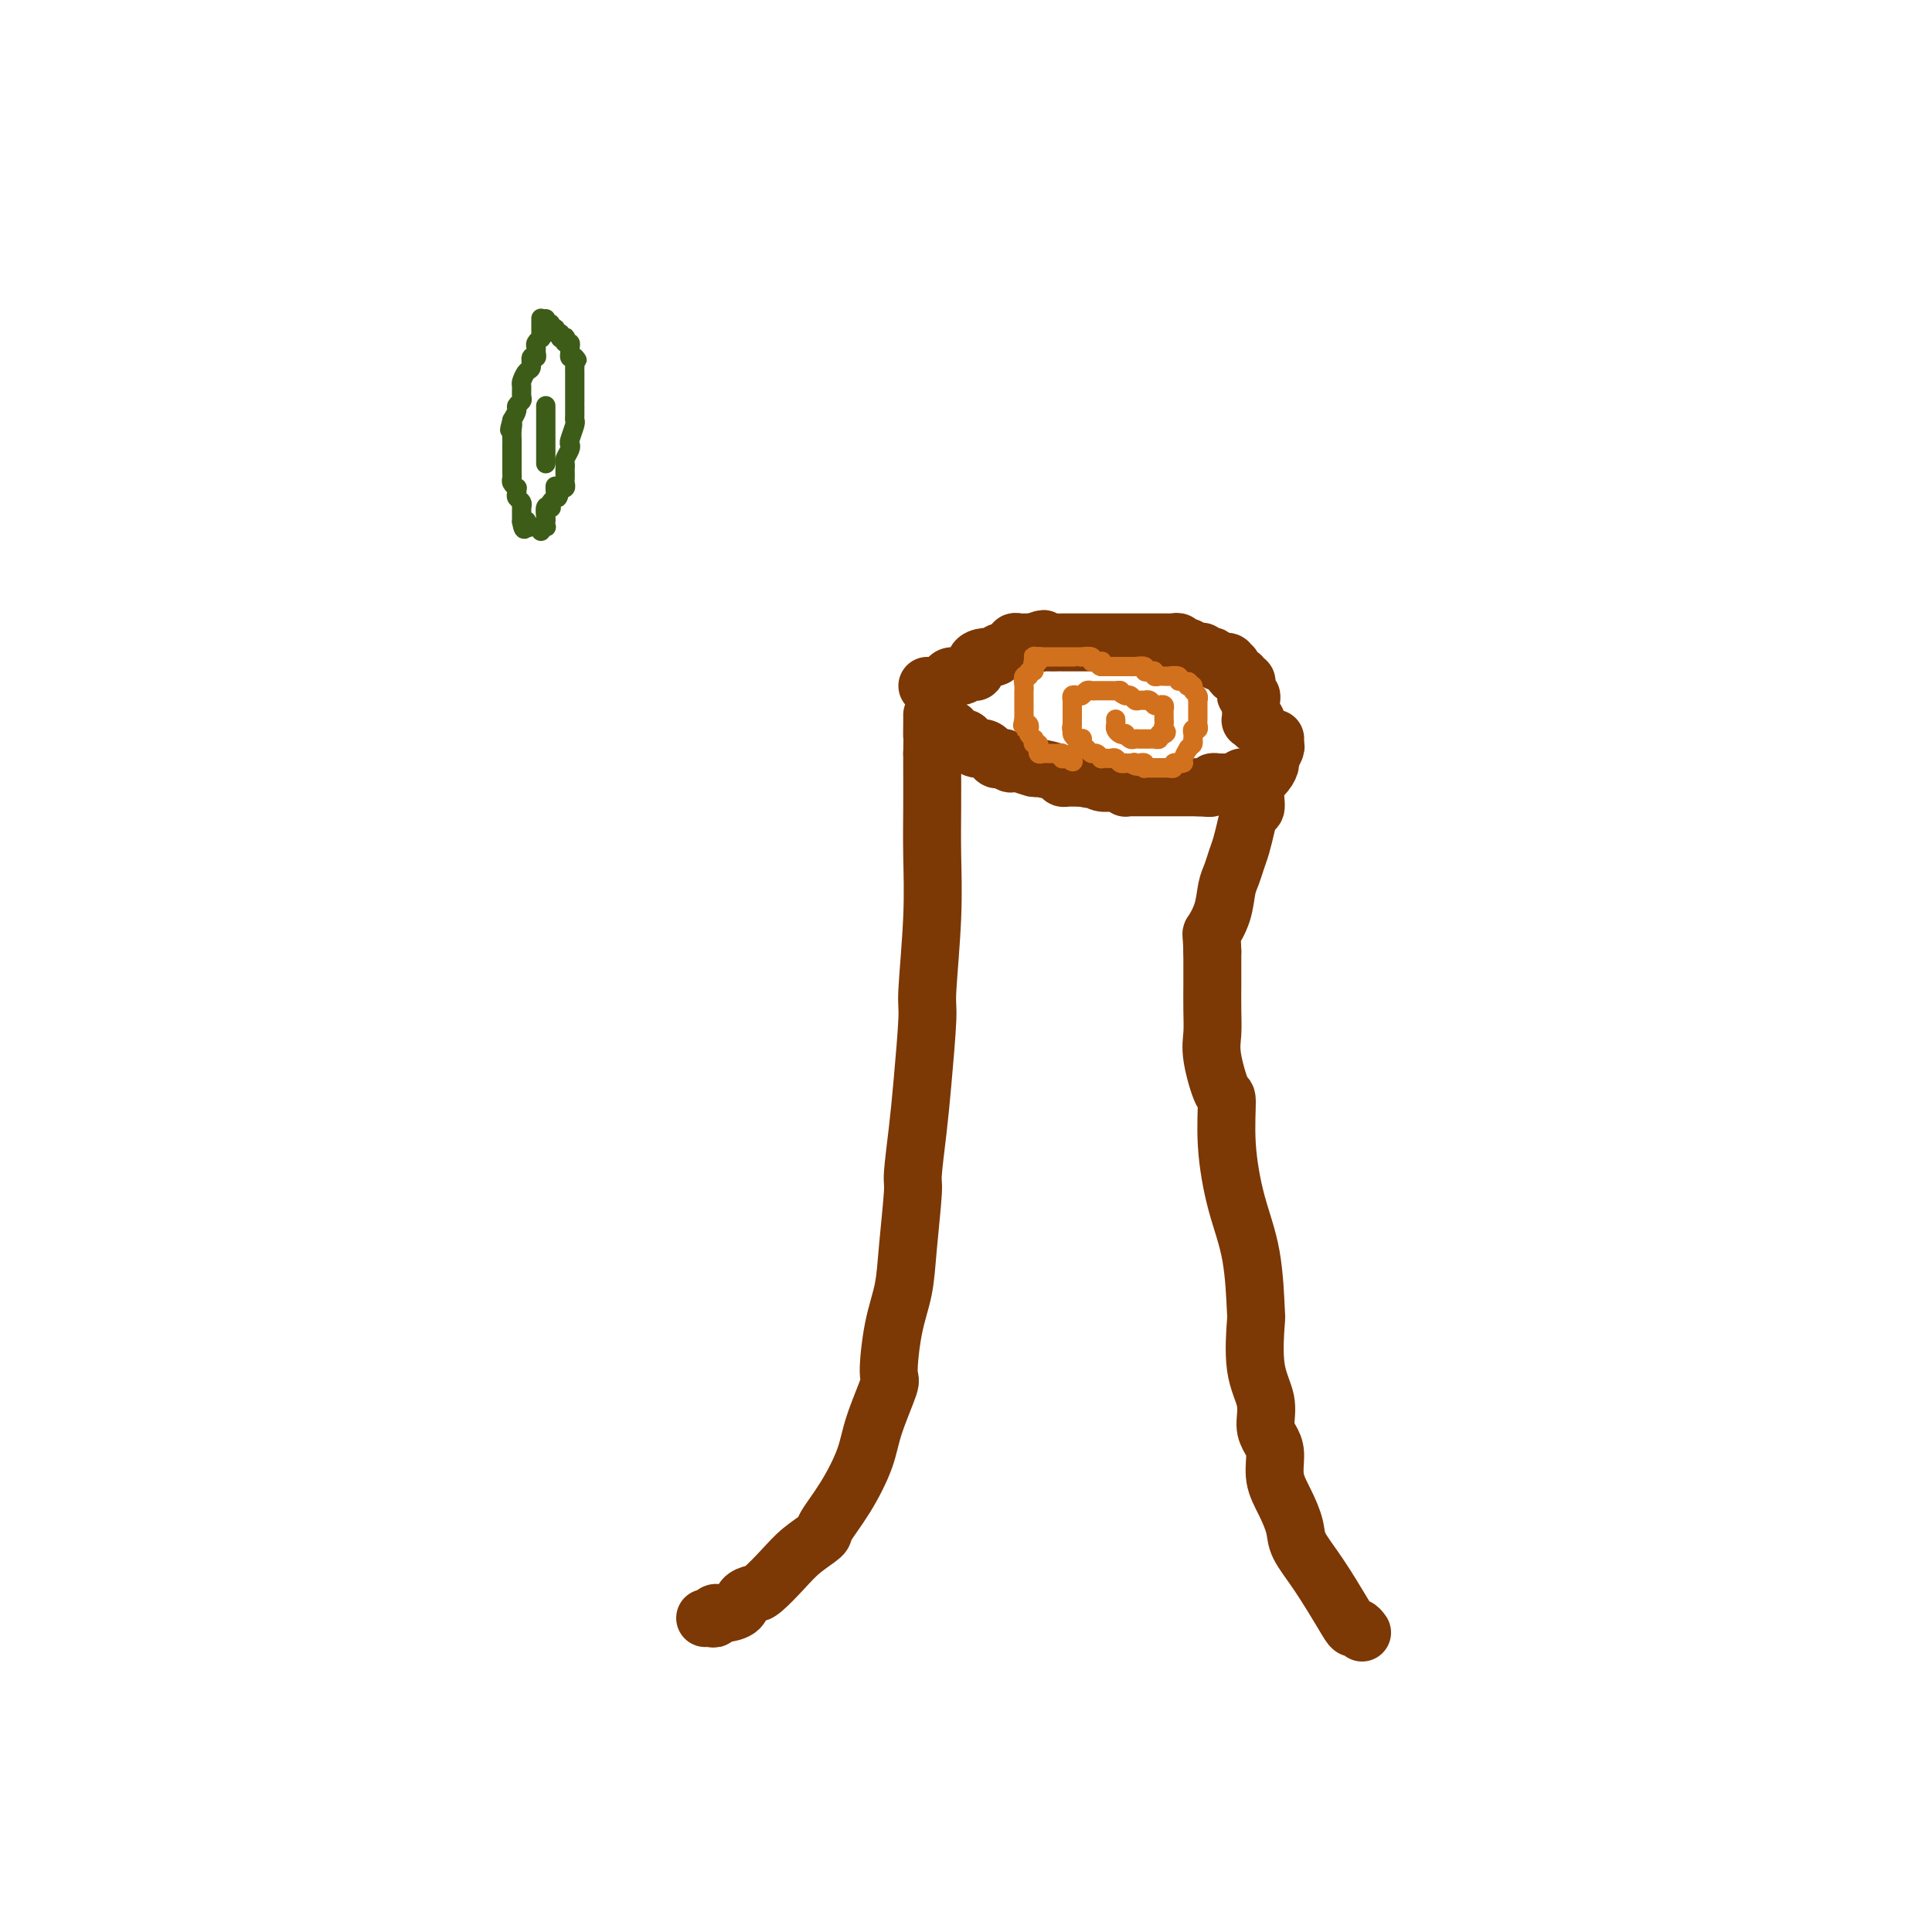 <svg viewBox='0 0 400 400' version='1.1' xmlns='http://www.w3.org/2000/svg' xmlns:xlink='http://www.w3.org/1999/xlink'><g fill='none' stroke='#7C3805' stroke-width='12' stroke-linecap='round' stroke-linejoin='round'><path d='M146,335c0.299,-0.032 0.599,-0.063 1,0c0.401,0.063 0.905,0.221 1,0c0.095,-0.221 -0.217,-0.819 0,-1c0.217,-0.181 0.962,0.056 2,0c1.038,-0.056 2.367,-0.405 3,-1c0.633,-0.595 0.569,-1.436 1,-2c0.431,-0.564 1.356,-0.851 2,-1c0.644,-0.149 1.007,-0.159 2,-1c0.993,-0.841 2.617,-2.514 4,-4c1.383,-1.486 2.524,-2.784 4,-4c1.476,-1.216 3.286,-2.351 4,-3c0.714,-0.649 0.332,-0.812 1,-2c0.668,-1.188 2.385,-3.401 4,-6c1.615,-2.599 3.128,-5.586 4,-8c0.872,-2.414 1.102,-4.257 2,-7c0.898,-2.743 2.464,-6.387 3,-8c0.536,-1.613 0.043,-1.196 0,-3c-0.043,-1.804 0.366,-5.828 1,-9c0.634,-3.172 1.493,-5.490 2,-8c0.507,-2.510 0.660,-5.212 1,-9c0.340,-3.788 0.866,-8.661 1,-11c0.134,-2.339 -0.123,-2.142 0,-4c0.123,-1.858 0.625,-5.769 1,-9c0.375,-3.231 0.622,-5.781 1,-10c0.378,-4.219 0.886,-10.106 1,-13c0.114,-2.894 -0.166,-2.795 0,-6c0.166,-3.205 0.776,-9.712 1,-15c0.224,-5.288 0.060,-9.355 0,-13c-0.060,-3.645 -0.016,-6.866 0,-10c0.016,-3.134 0.005,-6.181 0,-8c-0.005,-1.819 -0.002,-2.409 0,-3'/><path d='M193,156c0.155,-9.305 0.041,-5.068 0,-4c-0.041,1.068 -0.011,-1.033 0,-2c0.011,-0.967 0.003,-0.799 0,-1c-0.003,-0.201 -0.001,-0.772 0,-1c0.001,-0.228 0.000,-0.114 0,0'/><path d='M282,338c-0.338,-0.460 -0.676,-0.920 -1,-1c-0.324,-0.080 -0.635,0.220 -1,0c-0.365,-0.220 -0.783,-0.960 -2,-3c-1.217,-2.040 -3.234,-5.380 -5,-8c-1.766,-2.620 -3.282,-4.518 -4,-6c-0.718,-1.482 -0.640,-2.546 -1,-4c-0.360,-1.454 -1.158,-3.297 -2,-5c-0.842,-1.703 -1.726,-3.265 -2,-5c-0.274,-1.735 0.063,-3.641 0,-5c-0.063,-1.359 -0.525,-2.169 -1,-3c-0.475,-0.831 -0.964,-1.682 -1,-3c-0.036,-1.318 0.381,-3.104 0,-5c-0.381,-1.896 -1.561,-3.902 -2,-7c-0.439,-3.098 -0.135,-7.290 0,-9c0.135,-1.710 0.103,-0.939 0,-3c-0.103,-2.061 -0.278,-6.953 -1,-11c-0.722,-4.047 -1.991,-7.250 -3,-11c-1.009,-3.750 -1.759,-8.046 -2,-12c-0.241,-3.954 0.026,-7.567 0,-9c-0.026,-1.433 -0.347,-0.685 -1,-2c-0.653,-1.315 -1.639,-4.692 -2,-7c-0.361,-2.308 -0.097,-3.547 0,-5c0.097,-1.453 0.026,-3.122 0,-5c-0.026,-1.878 -0.007,-3.967 0,-5c0.007,-1.033 0.002,-1.009 0,-2c-0.002,-0.991 -0.001,-2.995 0,-5'/><path d='M251,197c-0.109,-4.138 -0.380,-3.482 0,-4c0.380,-0.518 1.411,-2.210 2,-4c0.589,-1.790 0.735,-3.679 1,-5c0.265,-1.321 0.648,-2.074 1,-3c0.352,-0.926 0.673,-2.024 1,-3c0.327,-0.976 0.660,-1.829 1,-3c0.340,-1.171 0.686,-2.659 1,-4c0.314,-1.341 0.596,-2.534 1,-3c0.404,-0.466 0.930,-0.204 1,-1c0.070,-0.796 -0.317,-2.651 0,-4c0.317,-1.349 1.339,-2.192 2,-3c0.661,-0.808 0.962,-1.579 1,-2c0.038,-0.421 -0.186,-0.491 0,-1c0.186,-0.509 0.782,-1.457 1,-2c0.218,-0.543 0.058,-0.682 0,-1c-0.058,-0.318 -0.016,-0.816 0,-1c0.016,-0.184 0.004,-0.052 0,0c-0.004,0.052 -0.002,0.026 0,0'/><path d='M197,151c-0.092,0.312 -0.183,0.624 0,1c0.183,0.376 0.641,0.818 1,1c0.359,0.182 0.620,0.106 1,0c0.380,-0.106 0.878,-0.241 1,0c0.122,0.241 -0.132,0.857 0,1c0.132,0.143 0.651,-0.186 1,0c0.349,0.186 0.527,0.886 1,1c0.473,0.114 1.240,-0.358 2,0c0.760,0.358 1.513,1.546 2,2c0.487,0.454 0.710,0.175 1,0c0.290,-0.175 0.649,-0.244 1,0c0.351,0.244 0.694,0.801 1,1c0.306,0.199 0.576,0.038 1,0c0.424,-0.038 1.004,0.045 1,0c-0.004,-0.045 -0.590,-0.219 0,0c0.590,0.219 2.357,0.829 3,1c0.643,0.171 0.161,-0.098 1,0c0.839,0.098 2.998,0.562 4,1c1.002,0.438 0.847,0.849 1,1c0.153,0.151 0.616,0.040 1,0c0.384,-0.040 0.691,-0.011 1,0c0.309,0.011 0.622,0.003 1,0c0.378,-0.003 0.822,-0.001 1,0c0.178,0.001 0.089,0.000 0,0'/><path d='M224,161c2.974,0.635 1.409,0.223 1,0c-0.409,-0.223 0.338,-0.256 1,0c0.662,0.256 1.238,0.800 2,1c0.762,0.200 1.711,0.057 2,0c0.289,-0.057 -0.081,-0.029 0,0c0.081,0.029 0.612,0.060 1,0c0.388,-0.060 0.632,-0.212 1,0c0.368,0.212 0.859,0.789 1,1c0.141,0.211 -0.068,0.057 0,0c0.068,-0.057 0.413,-0.015 1,0c0.587,0.015 1.414,0.004 2,0c0.586,-0.004 0.929,-0.001 1,0c0.071,0.001 -0.131,0.000 0,0c0.131,-0.000 0.594,-0.000 1,0c0.406,0.000 0.753,0.000 1,0c0.247,-0.000 0.393,-0.000 1,0c0.607,0.000 1.673,0.000 2,0c0.327,-0.000 -0.086,-0.000 0,0c0.086,0.000 0.669,0.000 1,0c0.331,-0.000 0.408,-0.000 1,0c0.592,0.000 1.698,0.000 2,0c0.302,-0.000 -0.199,-0.000 0,0c0.199,0.000 1.100,0.000 2,0'/><path d='M248,163c4.101,0.293 2.352,0.026 2,0c-0.352,-0.026 0.693,0.189 1,0c0.307,-0.189 -0.125,-0.783 0,-1c0.125,-0.217 0.808,-0.058 1,0c0.192,0.058 -0.107,0.015 0,0c0.107,-0.015 0.620,-0.003 1,0c0.380,0.003 0.626,-0.003 1,0c0.374,0.003 0.874,0.015 1,0c0.126,-0.015 -0.124,-0.056 0,0c0.124,0.056 0.621,0.211 1,0c0.379,-0.211 0.641,-0.788 1,-1c0.359,-0.212 0.817,-0.061 1,0c0.183,0.061 0.092,0.030 0,0'/><path d='M192,142c0.476,0.006 0.953,0.012 1,0c0.047,-0.012 -0.335,-0.040 0,0c0.335,0.040 1.389,0.150 2,0c0.611,-0.150 0.781,-0.560 1,-1c0.219,-0.440 0.488,-0.909 1,-1c0.512,-0.091 1.267,0.196 2,0c0.733,-0.196 1.444,-0.876 2,-1c0.556,-0.124 0.958,0.306 1,0c0.042,-0.306 -0.277,-1.349 0,-2c0.277,-0.651 1.149,-0.911 2,-1c0.851,-0.089 1.681,-0.009 2,0c0.319,0.009 0.127,-0.054 0,0c-0.127,0.054 -0.188,0.226 0,0c0.188,-0.226 0.624,-0.849 1,-1c0.376,-0.151 0.692,0.170 1,0c0.308,-0.170 0.606,-0.830 1,-1c0.394,-0.170 0.882,0.151 1,0c0.118,-0.151 -0.133,-0.772 0,-1c0.133,-0.228 0.651,-0.061 1,0c0.349,0.061 0.528,0.018 1,0c0.472,-0.018 1.236,-0.009 2,0'/><path d='M214,133c3.578,-1.392 1.523,-0.373 1,0c-0.523,0.373 0.485,0.100 1,0c0.515,-0.100 0.536,-0.027 1,0c0.464,0.027 1.371,0.007 2,0c0.629,-0.007 0.979,-0.002 1,0c0.021,0.002 -0.285,0.001 0,0c0.285,-0.001 1.163,-0.000 2,0c0.837,0.000 1.632,0.000 2,0c0.368,-0.000 0.307,-0.000 1,0c0.693,0.000 2.140,0.000 3,0c0.860,-0.000 1.133,0.000 2,0c0.867,-0.000 2.328,-0.000 3,0c0.672,0.000 0.556,0.000 1,0c0.444,-0.000 1.449,-0.000 2,0c0.551,0.000 0.648,0.000 1,0c0.352,-0.000 0.959,-0.001 2,0c1.041,0.001 2.517,0.004 3,0c0.483,-0.004 -0.025,-0.016 0,0c0.025,0.016 0.584,0.061 1,0c0.416,-0.061 0.689,-0.226 1,0c0.311,0.226 0.661,0.844 1,1c0.339,0.156 0.668,-0.151 1,0c0.332,0.151 0.667,0.759 1,1c0.333,0.241 0.663,0.116 1,0c0.337,-0.116 0.682,-0.224 1,0c0.318,0.224 0.610,0.778 1,1c0.390,0.222 0.878,0.111 1,0c0.122,-0.111 -0.121,-0.222 0,0c0.121,0.222 0.606,0.778 1,1c0.394,0.222 0.697,0.111 1,0'/><path d='M253,137c1.944,0.559 1.305,-0.044 1,0c-0.305,0.044 -0.275,0.734 0,1c0.275,0.266 0.796,0.109 1,0c0.204,-0.109 0.092,-0.169 0,0c-0.092,0.169 -0.165,0.566 0,1c0.165,0.434 0.566,0.904 1,1c0.434,0.096 0.901,-0.182 1,0c0.099,0.182 -0.171,0.823 0,1c0.171,0.177 0.782,-0.111 1,0c0.218,0.111 0.044,0.622 0,1c-0.044,0.378 0.041,0.622 0,1c-0.041,0.378 -0.207,0.889 0,1c0.207,0.111 0.788,-0.177 1,0c0.212,0.177 0.057,0.821 0,1c-0.057,0.179 -0.015,-0.106 0,0c0.015,0.106 0.003,0.603 0,1c-0.003,0.397 0.003,0.694 0,1c-0.003,0.306 -0.015,0.622 0,1c0.015,0.378 0.056,0.820 0,1c-0.056,0.180 -0.211,0.100 0,0c0.211,-0.100 0.788,-0.219 1,0c0.212,0.219 0.061,0.777 0,1c-0.061,0.223 -0.030,0.112 0,0'/></g>
<g fill='none' stroke='#D2711D' stroke-width='4' stroke-linecap='round' stroke-linejoin='round'><path d='M231,149c-0.006,-0.091 -0.012,-0.182 0,0c0.012,0.182 0.041,0.636 0,1c-0.041,0.364 -0.152,0.637 0,1c0.152,0.363 0.565,0.815 1,1c0.435,0.185 0.890,0.102 1,0c0.110,-0.102 -0.124,-0.223 0,0c0.124,0.223 0.607,0.792 1,1c0.393,0.208 0.697,0.056 1,0c0.303,-0.056 0.606,-0.015 1,0c0.394,0.015 0.880,0.005 1,0c0.120,-0.005 -0.126,-0.005 0,0c0.126,0.005 0.625,0.015 1,0c0.375,-0.015 0.626,-0.056 1,0c0.374,0.056 0.870,0.207 1,0c0.130,-0.207 -0.106,-0.774 0,-1c0.106,-0.226 0.553,-0.113 1,0'/><path d='M241,152c0.928,-0.338 0.249,-0.682 0,-1c-0.249,-0.318 -0.067,-0.610 0,-1c0.067,-0.390 0.019,-0.879 0,-1c-0.019,-0.121 -0.008,0.125 0,0c0.008,-0.125 0.013,-0.621 0,-1c-0.013,-0.379 -0.045,-0.641 0,-1c0.045,-0.359 0.166,-0.814 0,-1c-0.166,-0.186 -0.619,-0.102 -1,0c-0.381,0.102 -0.690,0.224 -1,0c-0.310,-0.224 -0.622,-0.792 -1,-1c-0.378,-0.208 -0.822,-0.055 -1,0c-0.178,0.055 -0.089,0.011 0,0c0.089,-0.011 0.178,0.011 0,0c-0.178,-0.011 -0.622,-0.055 -1,0c-0.378,0.055 -0.689,0.211 -1,0c-0.311,-0.211 -0.622,-0.788 -1,-1c-0.378,-0.212 -0.822,-0.061 -1,0c-0.178,0.061 -0.089,0.030 0,0'/><path d='M233,144c-1.417,-0.536 -0.958,-0.876 -1,-1c-0.042,-0.124 -0.585,-0.033 -1,0c-0.415,0.033 -0.703,0.009 -1,0c-0.297,-0.009 -0.604,-0.002 -1,0c-0.396,0.002 -0.879,-0.000 -1,0c-0.121,0.000 0.122,0.004 0,0c-0.122,-0.004 -0.610,-0.015 -1,0c-0.390,0.015 -0.683,0.055 -1,0c-0.317,-0.055 -0.659,-0.207 -1,0c-0.341,0.207 -0.680,0.773 -1,1c-0.320,0.227 -0.622,0.116 -1,0c-0.378,-0.116 -0.833,-0.238 -1,0c-0.167,0.238 -0.045,0.837 0,1c0.045,0.163 0.012,-0.110 0,0c-0.012,0.110 -0.003,0.603 0,1c0.003,0.397 0.001,0.698 0,1c-0.001,0.302 -0.000,0.607 0,1c0.000,0.393 0.000,0.875 0,1c-0.000,0.125 -0.000,-0.107 0,0c0.000,0.107 0.000,0.554 0,1'/><path d='M222,150c-0.297,1.110 -0.041,0.885 0,1c0.041,0.115 -0.133,0.570 0,1c0.133,0.430 0.575,0.836 1,1c0.425,0.164 0.835,0.086 1,0c0.165,-0.086 0.085,-0.182 0,0c-0.085,0.182 -0.177,0.641 0,1c0.177,0.359 0.621,0.618 1,1c0.379,0.382 0.693,0.887 1,1c0.307,0.113 0.607,-0.166 1,0c0.393,0.166 0.879,0.775 1,1c0.121,0.225 -0.123,0.064 0,0c0.123,-0.064 0.611,-0.031 1,0c0.389,0.031 0.678,0.061 1,0c0.322,-0.061 0.677,-0.212 1,0c0.323,0.212 0.612,0.789 1,1c0.388,0.211 0.874,0.057 1,0c0.126,-0.057 -0.107,-0.016 0,0c0.107,0.016 0.553,0.008 1,0'/><path d='M234,158c2.095,1.239 1.332,0.336 1,0c-0.332,-0.336 -0.233,-0.104 0,0c0.233,0.104 0.601,0.080 1,0c0.399,-0.080 0.828,-0.218 1,0c0.172,0.218 0.088,0.790 0,1c-0.088,0.210 -0.178,0.056 0,0c0.178,-0.056 0.626,-0.015 1,0c0.374,0.015 0.673,0.004 1,0c0.327,-0.004 0.680,0.000 1,0c0.320,-0.000 0.606,-0.004 1,0c0.394,0.004 0.894,0.015 1,0c0.106,-0.015 -0.183,-0.057 0,0c0.183,0.057 0.838,0.212 1,0c0.162,-0.212 -0.168,-0.791 0,-1c0.168,-0.209 0.833,-0.049 1,0c0.167,0.049 -0.165,-0.012 0,0c0.165,0.012 0.828,0.096 1,0c0.172,-0.096 -0.146,-0.372 0,-1c0.146,-0.628 0.756,-1.608 1,-2c0.244,-0.392 0.122,-0.196 0,0'/><path d='M246,155c0.690,-0.781 0.916,-0.735 1,-1c0.084,-0.265 0.026,-0.841 0,-1c-0.026,-0.159 -0.021,0.098 0,0c0.021,-0.098 0.058,-0.552 0,-1c-0.058,-0.448 -0.212,-0.890 0,-1c0.212,-0.110 0.789,0.111 1,0c0.211,-0.111 0.057,-0.555 0,-1c-0.057,-0.445 -0.015,-0.893 0,-1c0.015,-0.107 0.004,0.125 0,0c-0.004,-0.125 -0.001,-0.607 0,-1c0.001,-0.393 0.001,-0.697 0,-1c-0.001,-0.303 -0.004,-0.606 0,-1c0.004,-0.394 0.016,-0.880 0,-1c-0.016,-0.120 -0.060,0.125 0,0c0.060,-0.125 0.222,-0.621 0,-1c-0.222,-0.379 -0.829,-0.640 -1,-1c-0.171,-0.360 0.094,-0.817 0,-1c-0.094,-0.183 -0.547,-0.091 -1,0'/><path d='M246,142c0.042,-1.946 0.147,-0.311 0,0c-0.147,0.311 -0.547,-0.701 -1,-1c-0.453,-0.299 -0.958,0.116 -1,0c-0.042,-0.116 0.378,-0.763 0,-1c-0.378,-0.237 -1.554,-0.064 -2,0c-0.446,0.064 -0.162,0.018 0,0c0.162,-0.018 0.202,-0.009 0,0c-0.202,0.009 -0.645,0.016 -1,0c-0.355,-0.016 -0.621,-0.056 -1,0c-0.379,0.056 -0.870,0.207 -1,0c-0.130,-0.207 0.102,-0.774 0,-1c-0.102,-0.226 -0.538,-0.113 -1,0c-0.462,0.113 -0.951,0.226 -1,0c-0.049,-0.226 0.341,-0.793 0,-1c-0.341,-0.207 -1.415,-0.056 -2,0c-0.585,0.056 -0.682,0.015 -1,0c-0.318,-0.015 -0.859,-0.004 -1,0c-0.141,0.004 0.117,0.001 0,0c-0.117,-0.001 -0.609,-0.000 -1,0c-0.391,0.000 -0.682,0.000 -1,0c-0.318,-0.000 -0.662,-0.000 -1,0c-0.338,0.000 -0.669,0.000 -1,0'/><path d='M234,138c-0.447,0.000 -0.893,0.000 -1,0c-0.107,0.000 0.126,0.000 0,0c-0.126,0.000 -0.611,0.000 -1,0c-0.389,0.000 -0.682,0.000 -1,0c-0.318,0.000 -0.663,0.000 -1,0c-0.337,0.000 -0.668,0.000 -1,0c-0.332,0.000 -0.666,0.000 -1,0'/><path d='M228,138c-0.939,-0.228 -0.288,-0.797 0,-1c0.288,-0.203 0.213,-0.040 0,0c-0.213,0.040 -0.564,-0.042 -1,0c-0.436,0.042 -0.957,0.207 -1,0c-0.043,-0.207 0.392,-0.788 0,-1c-0.392,-0.212 -1.610,-0.057 -2,0c-0.390,0.057 0.049,0.015 0,0c-0.049,-0.015 -0.587,-0.004 -1,0c-0.413,0.004 -0.702,0.001 -1,0c-0.298,-0.001 -0.605,-0.000 -1,0c-0.395,0.000 -0.879,0.000 -1,0c-0.121,-0.000 0.122,-0.000 0,0c-0.122,0.000 -0.610,0.000 -1,0c-0.390,-0.000 -0.682,-0.000 -1,0c-0.318,0.000 -0.663,0.000 -1,0c-0.337,-0.000 -0.668,-0.000 -1,0c-0.332,0.000 -0.666,0.000 -1,0'/><path d='M215,136c-2.007,-0.292 -0.524,-0.023 0,0c0.524,0.023 0.089,-0.200 0,0c-0.089,0.200 0.168,0.823 0,1c-0.168,0.177 -0.762,-0.092 -1,0c-0.238,0.092 -0.120,0.545 0,1c0.120,0.455 0.242,0.913 0,1c-0.242,0.087 -0.850,-0.198 -1,0c-0.150,0.198 0.156,0.879 0,1c-0.156,0.121 -0.774,-0.317 -1,0c-0.226,0.317 -0.061,1.391 0,2c0.061,0.609 0.016,0.755 0,1c-0.016,0.245 -0.004,0.591 0,1c0.004,0.409 0.001,0.883 0,1c-0.001,0.117 -0.000,-0.123 0,0c0.000,0.123 0.000,0.607 0,1c-0.000,0.393 -0.000,0.693 0,1c0.000,0.307 0.000,0.621 0,1c-0.000,0.379 -0.000,0.823 0,1c0.000,0.177 0.000,0.089 0,0'/><path d='M212,149c-0.524,2.251 -0.333,1.378 0,1c0.333,-0.378 0.807,-0.260 1,0c0.193,0.260 0.103,0.662 0,1c-0.103,0.338 -0.220,0.611 0,1c0.220,0.389 0.777,0.893 1,1c0.223,0.107 0.113,-0.183 0,0c-0.113,0.183 -0.227,0.837 0,1c0.227,0.163 0.796,-0.167 1,0c0.204,0.167 0.044,0.829 0,1c-0.044,0.171 0.030,-0.150 0,0c-0.030,0.150 -0.163,0.773 0,1c0.163,0.227 0.622,0.060 1,0c0.378,-0.060 0.676,-0.012 1,0c0.324,0.012 0.675,-0.011 1,0c0.325,0.011 0.626,0.055 1,0c0.374,-0.055 0.822,-0.211 1,0c0.178,0.211 0.086,0.788 0,1c-0.086,0.212 -0.168,0.061 0,0c0.168,-0.061 0.584,-0.030 1,0'/><path d='M221,157c1.619,1.298 1.167,0.542 1,0c-0.167,-0.542 -0.048,-0.869 0,-1c0.048,-0.131 0.024,-0.065 0,0'/></g>
<g fill='none' stroke='#3D5C18' stroke-width='4' stroke-linecap='round' stroke-linejoin='round'><path d='M112,66c-0.000,-0.089 -0.000,-0.177 0,0c0.000,0.177 0.001,0.621 0,1c-0.001,0.379 -0.004,0.693 0,1c0.004,0.307 0.015,0.607 0,1c-0.015,0.393 -0.057,0.878 0,1c0.057,0.122 0.212,-0.121 0,0c-0.212,0.121 -0.793,0.605 -1,1c-0.207,0.395 -0.041,0.701 0,1c0.041,0.299 -0.044,0.590 0,1c0.044,0.410 0.218,0.940 0,1c-0.218,0.060 -0.829,-0.350 -1,0c-0.171,0.350 0.097,1.460 0,2c-0.097,0.540 -0.561,0.512 -1,1c-0.439,0.488 -0.854,1.493 -1,2c-0.146,0.507 -0.024,0.516 0,1c0.024,0.484 -0.049,1.442 0,2c0.049,0.558 0.219,0.717 0,1c-0.219,0.283 -0.828,0.692 -1,1c-0.172,0.308 0.094,0.517 0,1c-0.094,0.483 -0.547,1.242 -1,2'/><path d='M106,87c-0.928,3.446 -0.249,1.560 0,1c0.249,-0.560 0.067,0.204 0,1c-0.067,0.796 -0.018,1.623 0,2c0.018,0.377 0.005,0.304 0,1c-0.005,0.696 -0.001,2.161 0,3c0.001,0.839 -0.001,1.050 0,1c0.001,-0.050 0.004,-0.363 0,0c-0.004,0.363 -0.015,1.403 0,2c0.015,0.597 0.057,0.751 0,1c-0.057,0.249 -0.212,0.591 0,1c0.212,0.409 0.793,0.883 1,1c0.207,0.117 0.041,-0.123 0,0c-0.041,0.123 0.041,0.607 0,1c-0.041,0.393 -0.207,0.693 0,1c0.207,0.307 0.788,0.621 1,1c0.212,0.379 0.057,0.822 0,1c-0.057,0.178 -0.015,0.089 0,0c0.015,-0.089 0.004,-0.178 0,0c-0.004,0.178 -0.001,0.625 0,1c0.001,0.375 0.000,0.679 0,1c-0.000,0.321 -0.000,0.661 0,1'/><path d='M108,108c0.552,3.188 0.932,0.658 1,0c0.068,-0.658 -0.178,0.556 0,1c0.178,0.444 0.779,0.120 1,0c0.221,-0.120 0.063,-0.034 0,0c-0.063,0.034 -0.032,0.017 0,0'/><path d='M113,66c-0.122,0.455 -0.244,0.911 0,1c0.244,0.089 0.854,-0.187 1,0c0.146,0.187 -0.172,0.838 0,1c0.172,0.162 0.834,-0.167 1,0c0.166,0.167 -0.166,0.828 0,1c0.166,0.172 0.828,-0.146 1,0c0.172,0.146 -0.146,0.756 0,1c0.146,0.244 0.757,0.121 1,0c0.243,-0.121 0.118,-0.240 0,0c-0.118,0.240 -0.228,0.839 0,1c0.228,0.161 0.796,-0.114 1,0c0.204,0.114 0.044,0.618 0,1c-0.044,0.382 0.027,0.641 0,1c-0.027,0.359 -0.150,0.817 0,1c0.150,0.183 0.575,0.092 1,0'/><path d='M119,74c0.928,1.190 0.249,0.164 0,0c-0.249,-0.164 -0.067,0.534 0,1c0.067,0.466 0.018,0.698 0,1c-0.018,0.302 -0.005,0.673 0,1c0.005,0.327 0.001,0.611 0,1c-0.001,0.389 -0.000,0.882 0,1c0.000,0.118 0.000,-0.141 0,0c-0.000,0.141 -0.000,0.681 0,1c0.000,0.319 0.000,0.418 0,1c-0.000,0.582 -0.000,1.648 0,2c0.000,0.352 0.001,-0.010 0,0c-0.001,0.010 -0.004,0.391 0,1c0.004,0.609 0.015,1.445 0,2c-0.015,0.555 -0.056,0.830 0,1c0.056,0.170 0.207,0.234 0,1c-0.207,0.766 -0.774,2.233 -1,3c-0.226,0.767 -0.113,0.836 0,1c0.113,0.164 0.226,0.425 0,1c-0.226,0.575 -0.793,1.463 -1,2c-0.207,0.537 -0.056,0.721 0,1c0.056,0.279 0.016,0.653 0,1c-0.016,0.347 -0.008,0.667 0,1c0.008,0.333 0.016,0.678 0,1c-0.016,0.322 -0.056,0.623 0,1c0.056,0.377 0.207,0.832 0,1c-0.207,0.168 -0.774,0.048 -1,0c-0.226,-0.048 -0.113,-0.024 0,0'/><path d='M116,101c-0.686,4.129 -0.902,0.952 -1,0c-0.098,-0.952 -0.078,0.320 0,1c0.078,0.680 0.213,0.769 0,1c-0.213,0.231 -0.775,0.605 -1,1c-0.225,0.395 -0.113,0.813 0,1c0.113,0.187 0.226,0.145 0,0c-0.226,-0.145 -0.792,-0.392 -1,0c-0.208,0.392 -0.060,1.425 0,2c0.060,0.575 0.030,0.694 0,1c-0.030,0.306 -0.061,0.800 0,1c0.061,0.200 0.212,0.105 0,0c-0.212,-0.105 -0.788,-0.221 -1,0c-0.212,0.221 -0.061,0.777 0,1c0.061,0.223 0.030,0.111 0,0'/><path d='M113,84c0.000,0.339 0.000,0.679 0,1c0.000,0.321 -0.000,0.625 0,1c0.000,0.375 0.000,0.821 0,1c0.000,0.179 0.000,0.089 0,0c0.000,-0.089 0.000,-0.179 0,0c0.000,0.179 0.000,0.626 0,1c0.000,0.374 0.000,0.674 0,1c0.000,0.326 0.000,0.679 0,1c0.000,0.321 0.000,0.611 0,1c-0.000,0.389 0.000,0.878 0,1c0.000,0.122 0.000,-0.121 0,0c0.000,0.121 0.000,0.607 0,1c0.000,0.393 0.000,0.694 0,1c0.000,0.306 0.000,0.618 0,1c0.000,0.382 -0.000,0.834 0,1c0.000,0.166 0.000,0.048 0,0c0.000,-0.048 0.000,-0.024 0,0'/></g>
</svg>